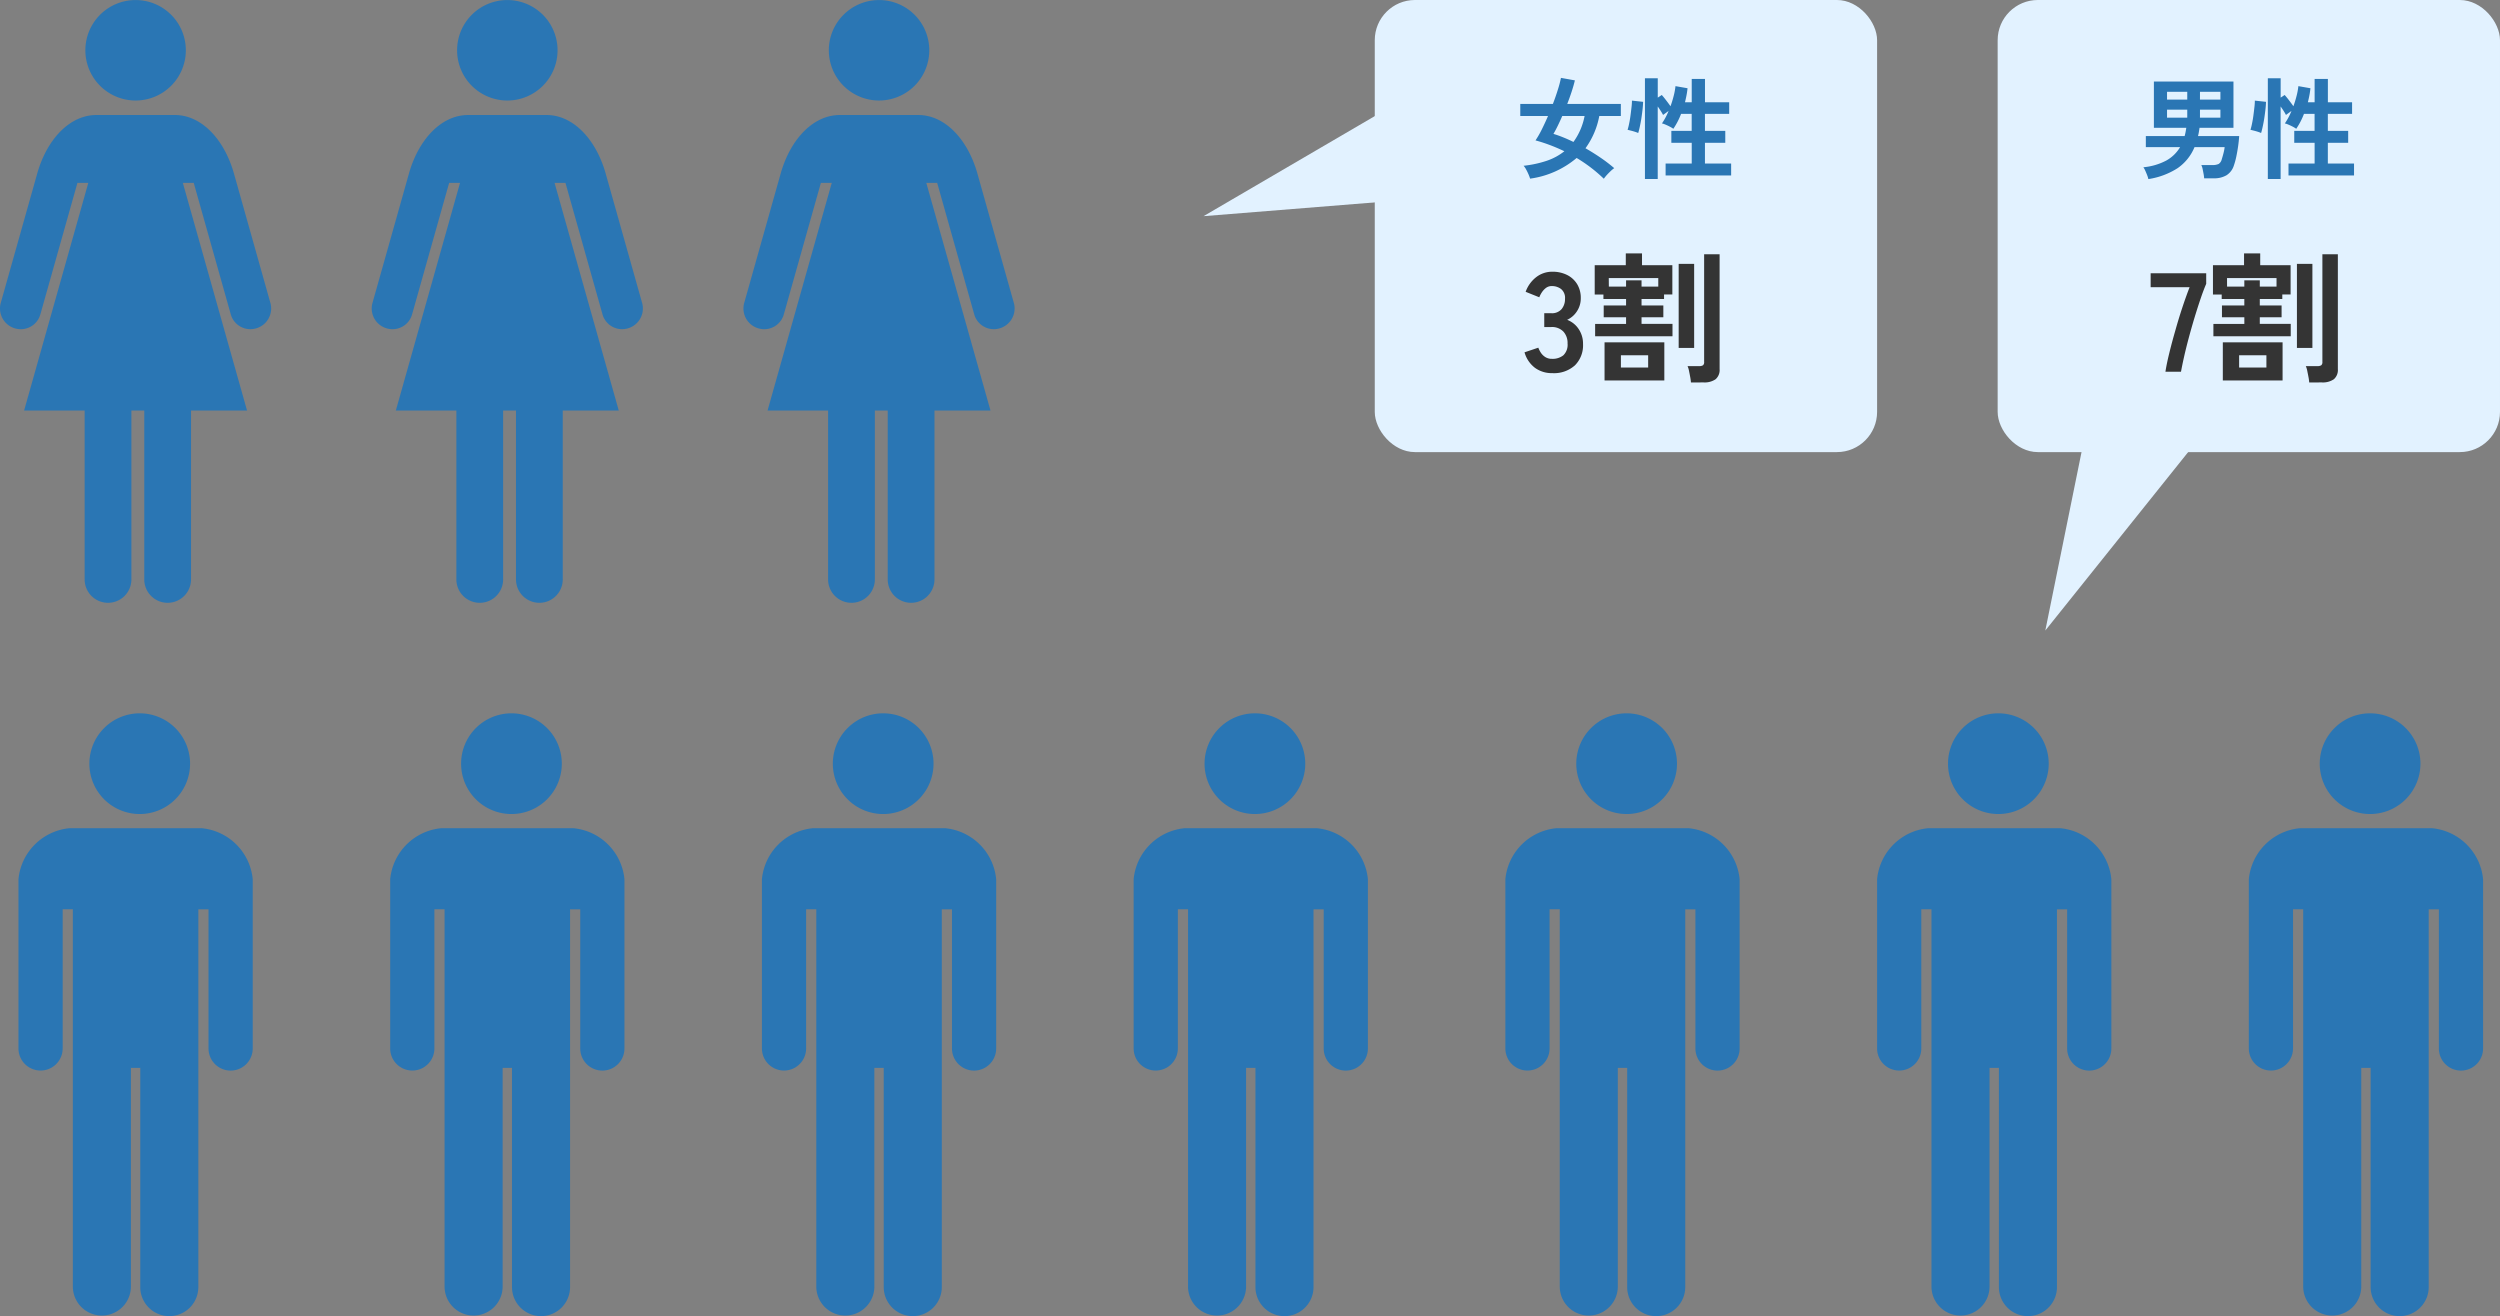 <svg xmlns="http://www.w3.org/2000/svg" width="248.839" height="131" viewBox="0 0 248.839 131">
  <rect x="0" y="0" width="248.839" height="131" fill="#808080" stroke="none"/>
  <g id="Group_8327" data-name="Group 8327" transform="translate(-762 -739)">
    <g id="Group_8062" data-name="Group 8062" transform="translate(9)">
      <g id="Group_8059" data-name="Group 8059">
        <g id="Group_8022" data-name="Group 8022" transform="translate(-24.162 13)">
          <g id="Group_8018" data-name="Group 8018" transform="translate(212 -35)">
            <rect id="Rectangle_472" data-name="Rectangle 472" width="50" height="45" rx="4" transform="translate(764 761)" fill="#e2f2ff"/>
            <path id="Path_11648" data-name="Path 11648" d="M-10,.825A2.4,2.4,0,0,0-10.12.435q-.088-.226-.187-.446a1.969,1.969,0,0,0-.187-.341,6.022,6.022,0,0,0,2.283-.671,3.648,3.648,0,0,0,1.37-1.331h-3.41v-1.1h3.861q.055-.2.094-.4t.071-.424H-9.449V-8.888h7.92v4.609H-4.906l-.066.418a3.641,3.641,0,0,1-.088.407h4.1q-.033.506-.11,1.039t-.181,1.023a7.011,7.011,0,0,1-.236.863,1.77,1.77,0,0,1-.743.979,2.435,2.435,0,0,1-1.259.3h-.957A3.631,3.631,0,0,0-4.5.324q-.049-.258-.1-.512A1.714,1.714,0,0,0-4.73-.572h1.067A1.446,1.446,0,0,0-3-.682a.764.764,0,0,0,.308-.473q.088-.275.17-.594a4.47,4.47,0,0,0,.116-.605h-3a4.728,4.728,0,0,1-1.694,2.1A7.442,7.442,0,0,1-10,.825Zm5.137-6.116h2.035v-.792H-4.862Zm-3.278,0h2.013v-.792H-8.14Zm3.278-1.793h2.035v-.781H-4.862Zm-3.278,0h2.013v-.781H-8.14ZM1.892.814V-9.207H3.168v1.925l.4-.264q.187.209.44.539t.429.583q.187-.517.319-1.04a6.667,6.667,0,0,0,.176-.962l1.2.209q-.033.341-.1.693t-.154.7h.671V-9.141h1.32V-6.82h2.409v1.155H7.865v1.694H9.889v1.188H7.865V-.726h2.607V.462H3.949V-.726h2.6V-2.783H4.521V-3.971H6.545V-5.665H5.489a7.229,7.229,0,0,1-.77,1.485,2.575,2.575,0,0,0-.341-.209q-.209-.11-.424-.2a2,2,0,0,0-.368-.127,6.337,6.337,0,0,0,.66-1.243l-.55.4q-.088-.176-.231-.4t-.3-.445V.814ZM1.221-3.762A3.2,3.2,0,0,0,.9-3.883Q.693-3.949.49-4T.165-4.081A6.135,6.135,0,0,0,.319-4.7Q.4-5.082.456-5.511t.1-.82a6.021,6.021,0,0,0,.044-.654l1.111.121q-.011.374-.066.842T1.518-5.1q-.077.451-.16.814T1.221-3.762Z" transform="translate(789 778)" fill="#2a76b4"/>
            <path id="Path_11649" data-name="Path 11649" d="M-8.3,0q.112-.742.371-1.806t.6-2.247Q-7-5.236-6.622-6.377t.728-2.037H-9.772V-9.8h5.53v1.05q-.266.616-.56,1.484T-5.4-5.4q-.3.994-.567,1.988t-.469,1.883q-.2.889-.315,1.533Zm4.774-3.528V-4.76h3.08v-.658H-2.674V-6.594H-.448v-.644H-2.7v-.448H-3.57V-10.6H-.476v-1.176h1.61V-10.6H4.158v2.912H3.332v.448H1.092v.644h2.17v1.176H1.092v.658h3.08v1.232Zm.938,4.4V-2.926H3.36V.868Zm8.6.2a5,5,0,0,0-.07-.525Q5.88.224,5.817-.084A2,2,0,0,0,5.67-.56H6.832A.646.646,0,0,0,7.21-.644.4.4,0,0,0,7.322-.98V-11.69h1.54V-.266a1.215,1.215,0,0,1-.4,1.015,1.936,1.936,0,0,1-1.211.315ZM4.788-2.366v-8.372h1.54v8.372ZM-.966-.42H1.75V-1.638H-.966Zm-1.2-8.05H-.448V-9.1h1.54v.63H2.758v-.854H-2.17Z" transform="translate(789 798)" fill="#343434"/>
          </g>
          <path id="Path_11581" data-name="Path 11581" d="M2.927,3.581,6.864,21.3,12.636-.742Z" transform="matrix(0.914, 0.407, -0.407, 0.914, 983.138, 766.499)" fill="#e2f2ff"/>
        </g>
        <g id="Group_8032" data-name="Group 8032" transform="translate(-86.162 13)">
          <g id="Group_8018-2" data-name="Group 8018" transform="translate(212 -35)">
            <rect id="Rectangle_472-2" data-name="Rectangle 472" width="50" height="45" rx="4" transform="translate(764 761)" fill="#e2f2ff"/>
            <path id="Path_11650" data-name="Path 11650" d="M-2.2.792A14.591,14.591,0,0,0-3.52-.341a14.819,14.819,0,0,0-1.386-.935A9.055,9.055,0,0,1-9.537.781Q-9.592.6-9.691.368T-9.917-.1A1.863,1.863,0,0,0-10.186-.5,10.887,10.887,0,0,0-7.871-1a5.8,5.8,0,0,0,1.743-.946q-.737-.352-1.457-.622T-9-3.025A9.7,9.7,0,0,0-8.382-4.1q.319-.638.627-1.353h-2.761v-1.2h3.245q.3-.781.511-1.474a9.925,9.925,0,0,0,.292-1.122L-5.082-9q-.11.473-.308,1.083t-.451,1.26H-.506v1.2H-2.651A7.96,7.96,0,0,1-4.026-2.244q.748.429,1.485.929A15.065,15.065,0,0,1-1.166-.264a3.352,3.352,0,0,0-.341.28Q-1.7.2-1.892.407A3.916,3.916,0,0,0-2.2.792ZM-5.225-2.871A6.46,6.46,0,0,0-4.114-5.456H-6.336q-.22.506-.445.968t-.434.814q.473.143.973.346T-5.225-2.871ZM1.892.814V-9.207H3.168v1.925l.4-.264q.187.209.44.539t.429.583q.187-.517.319-1.04a6.667,6.667,0,0,0,.176-.962l1.2.209q-.033.341-.1.693t-.154.7h.671V-9.141h1.32V-6.82h2.409v1.155H7.865v1.694H9.889v1.188H7.865V-.726h2.607V.462H3.949V-.726h2.6V-2.783H4.521V-3.971H6.545V-5.665H5.489a7.229,7.229,0,0,1-.77,1.485,2.575,2.575,0,0,0-.341-.209q-.209-.11-.424-.2a2,2,0,0,0-.368-.127,6.337,6.337,0,0,0,.66-1.243l-.55.4q-.088-.176-.231-.4t-.3-.445V.814ZM1.221-3.762A3.2,3.2,0,0,0,.9-3.883Q.693-3.949.49-4T.165-4.081A6.135,6.135,0,0,0,.319-4.7Q.4-5.082.456-5.511t.1-.82a6.021,6.021,0,0,0,.044-.654l1.111.121q-.011.374-.066.842T1.518-5.1q-.077.451-.16.814T1.221-3.762Z" transform="translate(789 778)" fill="#2a76b4"/>
            <path id="Path_11651" data-name="Path 11651" d="M-7.336.14A2.834,2.834,0,0,1-9.051-.385a2.929,2.929,0,0,1-1.043-1.547l1.372-.462a2.688,2.688,0,0,0,.224.455,1.483,1.483,0,0,0,.434.455,1.191,1.191,0,0,0,.7.2,1.716,1.716,0,0,0,1.134-.35,1.454,1.454,0,0,0,.42-1.176A1.669,1.669,0,0,0-6.23-4a1.57,1.57,0,0,0-1.2-.448h-.7V-5.824h.7A1.257,1.257,0,0,0-6.4-6.237a1.556,1.556,0,0,0,.336-1.015,1.134,1.134,0,0,0-.4-.987,1.508,1.508,0,0,0-.9-.287.951.951,0,0,0-.616.2,1.838,1.838,0,0,0-.413.462,2.458,2.458,0,0,0-.231.455l-1.358-.546A3.211,3.211,0,0,1-8.911-9.429a2.579,2.579,0,0,1,1.575-.525,3.207,3.207,0,0,1,1.491.329,2.452,2.452,0,0,1,.994.917,2.619,2.619,0,0,1,.357,1.386,2.317,2.317,0,0,1-.385,1.309,2.289,2.289,0,0,1-.973.847,2.387,2.387,0,0,1,1.141.91,2.587,2.587,0,0,1,.441,1.5,2.815,2.815,0,0,1-.8,2.114A3.105,3.105,0,0,1-7.336.14Zm4.27-3.668V-4.76H.014v-.658H-2.212V-6.594H.014v-.644H-2.24v-.448h-.868V-10.6H-.014v-1.176H1.6V-10.6H4.62v2.912H3.794v.448H1.554v.644h2.17v1.176H1.554v.658h3.08v1.232Zm.938,4.4V-2.926h5.95V.868Zm8.6.2A5,5,0,0,0,6.4.539Q6.342.224,6.279-.084A2,2,0,0,0,6.132-.56H7.294a.646.646,0,0,0,.378-.084A.4.4,0,0,0,7.784-.98V-11.69h1.54V-.266a1.215,1.215,0,0,1-.4,1.015,1.936,1.936,0,0,1-1.211.315ZM5.25-2.366v-8.372H6.79v8.372ZM-.5-.42H2.212V-1.638H-.5Zm-1.2-8.05H.014V-9.1h1.54v.63H3.22v-.854H-1.708Z" transform="translate(789 798)" fill="#343434"/>
          </g>
          <path id="Path_11581-2" data-name="Path 11581" d="M5.158,18.477,0,0,14.615,16.638Z" transform="translate(958.956 747.516) rotate(-79)" fill="#e2f2ff"/>
        </g>
      </g>
      <g id="Group_8061" data-name="Group 8061">
        <g id="Group_8052" data-name="Group 8052" transform="translate(-21.008 5)">
          <g id="Group_8050" data-name="Group 8050" transform="translate(644.007 -1027)">
            <path id="Path_11599" data-name="Path 11599" d="M72.25,28.532a5,5,0,1,0-5-5A5,5,0,0,0,72.25,28.532Z" transform="translate(71.248 1742.473)" fill="#2a76b4"/>
            <path id="Path_11600" data-name="Path 11600" d="M23.25,114.84c-1.014-3.423-3.285-5.692-5.842-5.692H9.588c-2.557,0-4.831,2.269-5.845,5.692L.06,127.909a2.061,2.061,0,0,0,1.5,2.494,2.025,2.025,0,0,0,2.476-1.473L7.708,115.9H8.791L2.4,138.563H8.426v16.811a2.327,2.327,0,0,0,4.654,0V138.563h1.281v16.811a2.327,2.327,0,0,0,4.654,0V138.563H24.59L18.2,115.9h1.083l3.671,13.028a2.027,2.027,0,0,0,2.476,1.473,2.059,2.059,0,0,0,1.5-2.494Z" transform="translate(130 1663.3)" fill="#2a76b4"/>
          </g>
          <g id="Group_8051" data-name="Group 8051" transform="translate(318.032 -956)">
            <path id="Path_11601" data-name="Path 11601" d="M388.588,28.552a5.012,5.012,0,1,0-5.012-5.013A5.011,5.011,0,0,0,388.588,28.552Z" transform="translate(81.296 1742.473)" fill="#2a76b4"/>
            <path id="Path_11602" data-name="Path 11602" d="M346.056,108.9h-13.17a5.638,5.638,0,0,0-5.072,5.072v16.848a2.2,2.2,0,1,0,4.4,0V116.97h1.013v37.6a2.89,2.89,0,0,0,5.779,0V132.751h.932v21.823a2.89,2.89,0,0,0,5.78,0v-37.6h1.013v13.851a2.2,2.2,0,1,0,4.4,0V113.974A5.637,5.637,0,0,0,346.056,108.9Z" transform="translate(130 1663.537)" fill="#2a76b4"/>
          </g>
        </g>
        <g id="Group_8053" data-name="Group 8053" transform="translate(15.992 5)">
          <g id="Group_8050-2" data-name="Group 8050" transform="translate(644.007 -1027)">
            <path id="Path_11599-2" data-name="Path 11599" d="M72.25,28.532a5,5,0,1,0-5-5A5,5,0,0,0,72.25,28.532Z" transform="translate(71.248 1742.473)" fill="#2a76b4"/>
            <path id="Path_11600-2" data-name="Path 11600" d="M23.25,114.84c-1.014-3.423-3.285-5.692-5.842-5.692H9.588c-2.557,0-4.831,2.269-5.845,5.692L.06,127.909a2.061,2.061,0,0,0,1.5,2.494,2.025,2.025,0,0,0,2.476-1.473L7.708,115.9H8.791L2.4,138.563H8.426v16.811a2.327,2.327,0,0,0,4.654,0V138.563h1.281v16.811a2.327,2.327,0,0,0,4.654,0V138.563H24.59L18.2,115.9h1.083l3.671,13.028a2.027,2.027,0,0,0,2.476,1.473,2.059,2.059,0,0,0,1.5-2.494Z" transform="translate(130 1663.3)" fill="#2a76b4"/>
          </g>
          <g id="Group_8051-2" data-name="Group 8051" transform="translate(318.032 -956)">
            <path id="Path_11601-2" data-name="Path 11601" d="M388.588,28.552a5.012,5.012,0,1,0-5.012-5.013A5.011,5.011,0,0,0,388.588,28.552Z" transform="translate(81.296 1742.473)" fill="#2a76b4"/>
            <path id="Path_11602-2" data-name="Path 11602" d="M346.056,108.9h-13.17a5.638,5.638,0,0,0-5.072,5.072v16.848a2.2,2.2,0,1,0,4.4,0V116.97h1.013v37.6a2.89,2.89,0,0,0,5.779,0V132.751h.932v21.823a2.89,2.89,0,0,0,5.78,0v-37.6h1.013v13.851a2.2,2.2,0,1,0,4.4,0V113.974A5.637,5.637,0,0,0,346.056,108.9Z" transform="translate(130 1663.537)" fill="#2a76b4"/>
          </g>
        </g>
        <g id="Group_8054" data-name="Group 8054" transform="translate(52.992 5)">
          <g id="Group_8050-3" data-name="Group 8050" transform="translate(644.007 -1027)">
            <path id="Path_11599-3" data-name="Path 11599" d="M72.25,28.532a5,5,0,1,0-5-5A5,5,0,0,0,72.25,28.532Z" transform="translate(71.248 1742.473)" fill="#2a76b4"/>
            <path id="Path_11600-3" data-name="Path 11600" d="M23.25,114.84c-1.014-3.423-3.285-5.692-5.842-5.692H9.588c-2.557,0-4.831,2.269-5.845,5.692L.06,127.909a2.061,2.061,0,0,0,1.5,2.494,2.025,2.025,0,0,0,2.476-1.473L7.708,115.9H8.791L2.4,138.563H8.426v16.811a2.327,2.327,0,0,0,4.654,0V138.563h1.281v16.811a2.327,2.327,0,0,0,4.654,0V138.563H24.59L18.2,115.9h1.083l3.671,13.028a2.027,2.027,0,0,0,2.476,1.473,2.059,2.059,0,0,0,1.5-2.494Z" transform="translate(130 1663.3)" fill="#2a76b4"/>
          </g>
          <g id="Group_8051-3" data-name="Group 8051" transform="translate(318.032 -956)">
            <path id="Path_11601-3" data-name="Path 11601" d="M388.588,28.552a5.012,5.012,0,1,0-5.012-5.013A5.011,5.011,0,0,0,388.588,28.552Z" transform="translate(81.296 1742.473)" fill="#2a76b4"/>
            <path id="Path_11602-3" data-name="Path 11602" d="M346.056,108.9h-13.17a5.638,5.638,0,0,0-5.072,5.072v16.848a2.2,2.2,0,1,0,4.4,0V116.97h1.013v37.6a2.89,2.89,0,0,0,5.779,0V132.751h.932v21.823a2.89,2.89,0,0,0,5.78,0v-37.6h1.013v13.851a2.2,2.2,0,1,0,4.4,0V113.974A5.637,5.637,0,0,0,346.056,108.9Z" transform="translate(130 1663.537)" fill="#2a76b4"/>
          </g>
        </g>
        <g id="Group_8060" data-name="Group 8060">
          <g id="Group_8051-4" data-name="Group 8051" transform="translate(408.024 -951)">
            <path id="Path_11601-4" data-name="Path 11601" d="M388.588,28.552a5.012,5.012,0,1,0-5.012-5.013A5.011,5.011,0,0,0,388.588,28.552Z" transform="translate(81.296 1742.473)" fill="#2a76b4"/>
            <path id="Path_11602-4" data-name="Path 11602" d="M346.056,108.9h-13.17a5.638,5.638,0,0,0-5.072,5.072v16.848a2.2,2.2,0,1,0,4.4,0V116.97h1.013v37.6a2.89,2.89,0,0,0,5.779,0V132.751h.932v21.823a2.89,2.89,0,0,0,5.78,0v-37.6h1.013v13.851a2.2,2.2,0,1,0,4.4,0V113.974A5.637,5.637,0,0,0,346.056,108.9Z" transform="translate(130 1663.537)" fill="#2a76b4"/>
          </g>
          <g id="Group_8051-5" data-name="Group 8051" transform="translate(445.024 -951)">
            <path id="Path_11601-5" data-name="Path 11601" d="M388.588,28.552a5.012,5.012,0,1,0-5.012-5.013A5.011,5.011,0,0,0,388.588,28.552Z" transform="translate(81.296 1742.473)" fill="#2a76b4"/>
            <path id="Path_11602-5" data-name="Path 11602" d="M346.056,108.9h-13.17a5.638,5.638,0,0,0-5.072,5.072v16.848a2.2,2.2,0,1,0,4.4,0V116.97h1.013v37.6a2.89,2.89,0,0,0,5.779,0V132.751h.932v21.823a2.89,2.89,0,0,0,5.78,0v-37.6h1.013v13.851a2.2,2.2,0,1,0,4.4,0V113.974A5.637,5.637,0,0,0,346.056,108.9Z" transform="translate(130 1663.537)" fill="#2a76b4"/>
          </g>
          <g id="Group_8051-6" data-name="Group 8051" transform="translate(482.024 -951)">
            <path id="Path_11601-6" data-name="Path 11601" d="M388.588,28.552a5.012,5.012,0,1,0-5.012-5.013A5.011,5.011,0,0,0,388.588,28.552Z" transform="translate(81.296 1742.473)" fill="#2a76b4"/>
            <path id="Path_11602-6" data-name="Path 11602" d="M346.056,108.9h-13.17a5.638,5.638,0,0,0-5.072,5.072v16.848a2.2,2.2,0,1,0,4.4,0V116.97h1.013v37.6a2.89,2.89,0,0,0,5.779,0V132.751h.932v21.823a2.89,2.89,0,0,0,5.78,0v-37.6h1.013v13.851a2.2,2.2,0,1,0,4.4,0V113.974A5.637,5.637,0,0,0,346.056,108.9Z" transform="translate(130 1663.537)" fill="#2a76b4"/>
          </g>
          <g id="Group_8051-7" data-name="Group 8051" transform="translate(519.024 -951)">
            <path id="Path_11601-7" data-name="Path 11601" d="M388.588,28.552a5.012,5.012,0,1,0-5.012-5.013A5.011,5.011,0,0,0,388.588,28.552Z" transform="translate(81.296 1742.473)" fill="#2a76b4"/>
            <path id="Path_11602-7" data-name="Path 11602" d="M346.056,108.9h-13.17a5.638,5.638,0,0,0-5.072,5.072v16.848a2.2,2.2,0,1,0,4.4,0V116.97h1.013v37.6a2.89,2.89,0,0,0,5.779,0V132.751h.932v21.823a2.89,2.89,0,0,0,5.78,0v-37.6h1.013v13.851a2.2,2.2,0,1,0,4.4,0V113.974A5.637,5.637,0,0,0,346.056,108.9Z" transform="translate(130 1663.537)" fill="#2a76b4"/>
          </g>
        </g>
      </g>
    </g>
  </g>
</svg>
